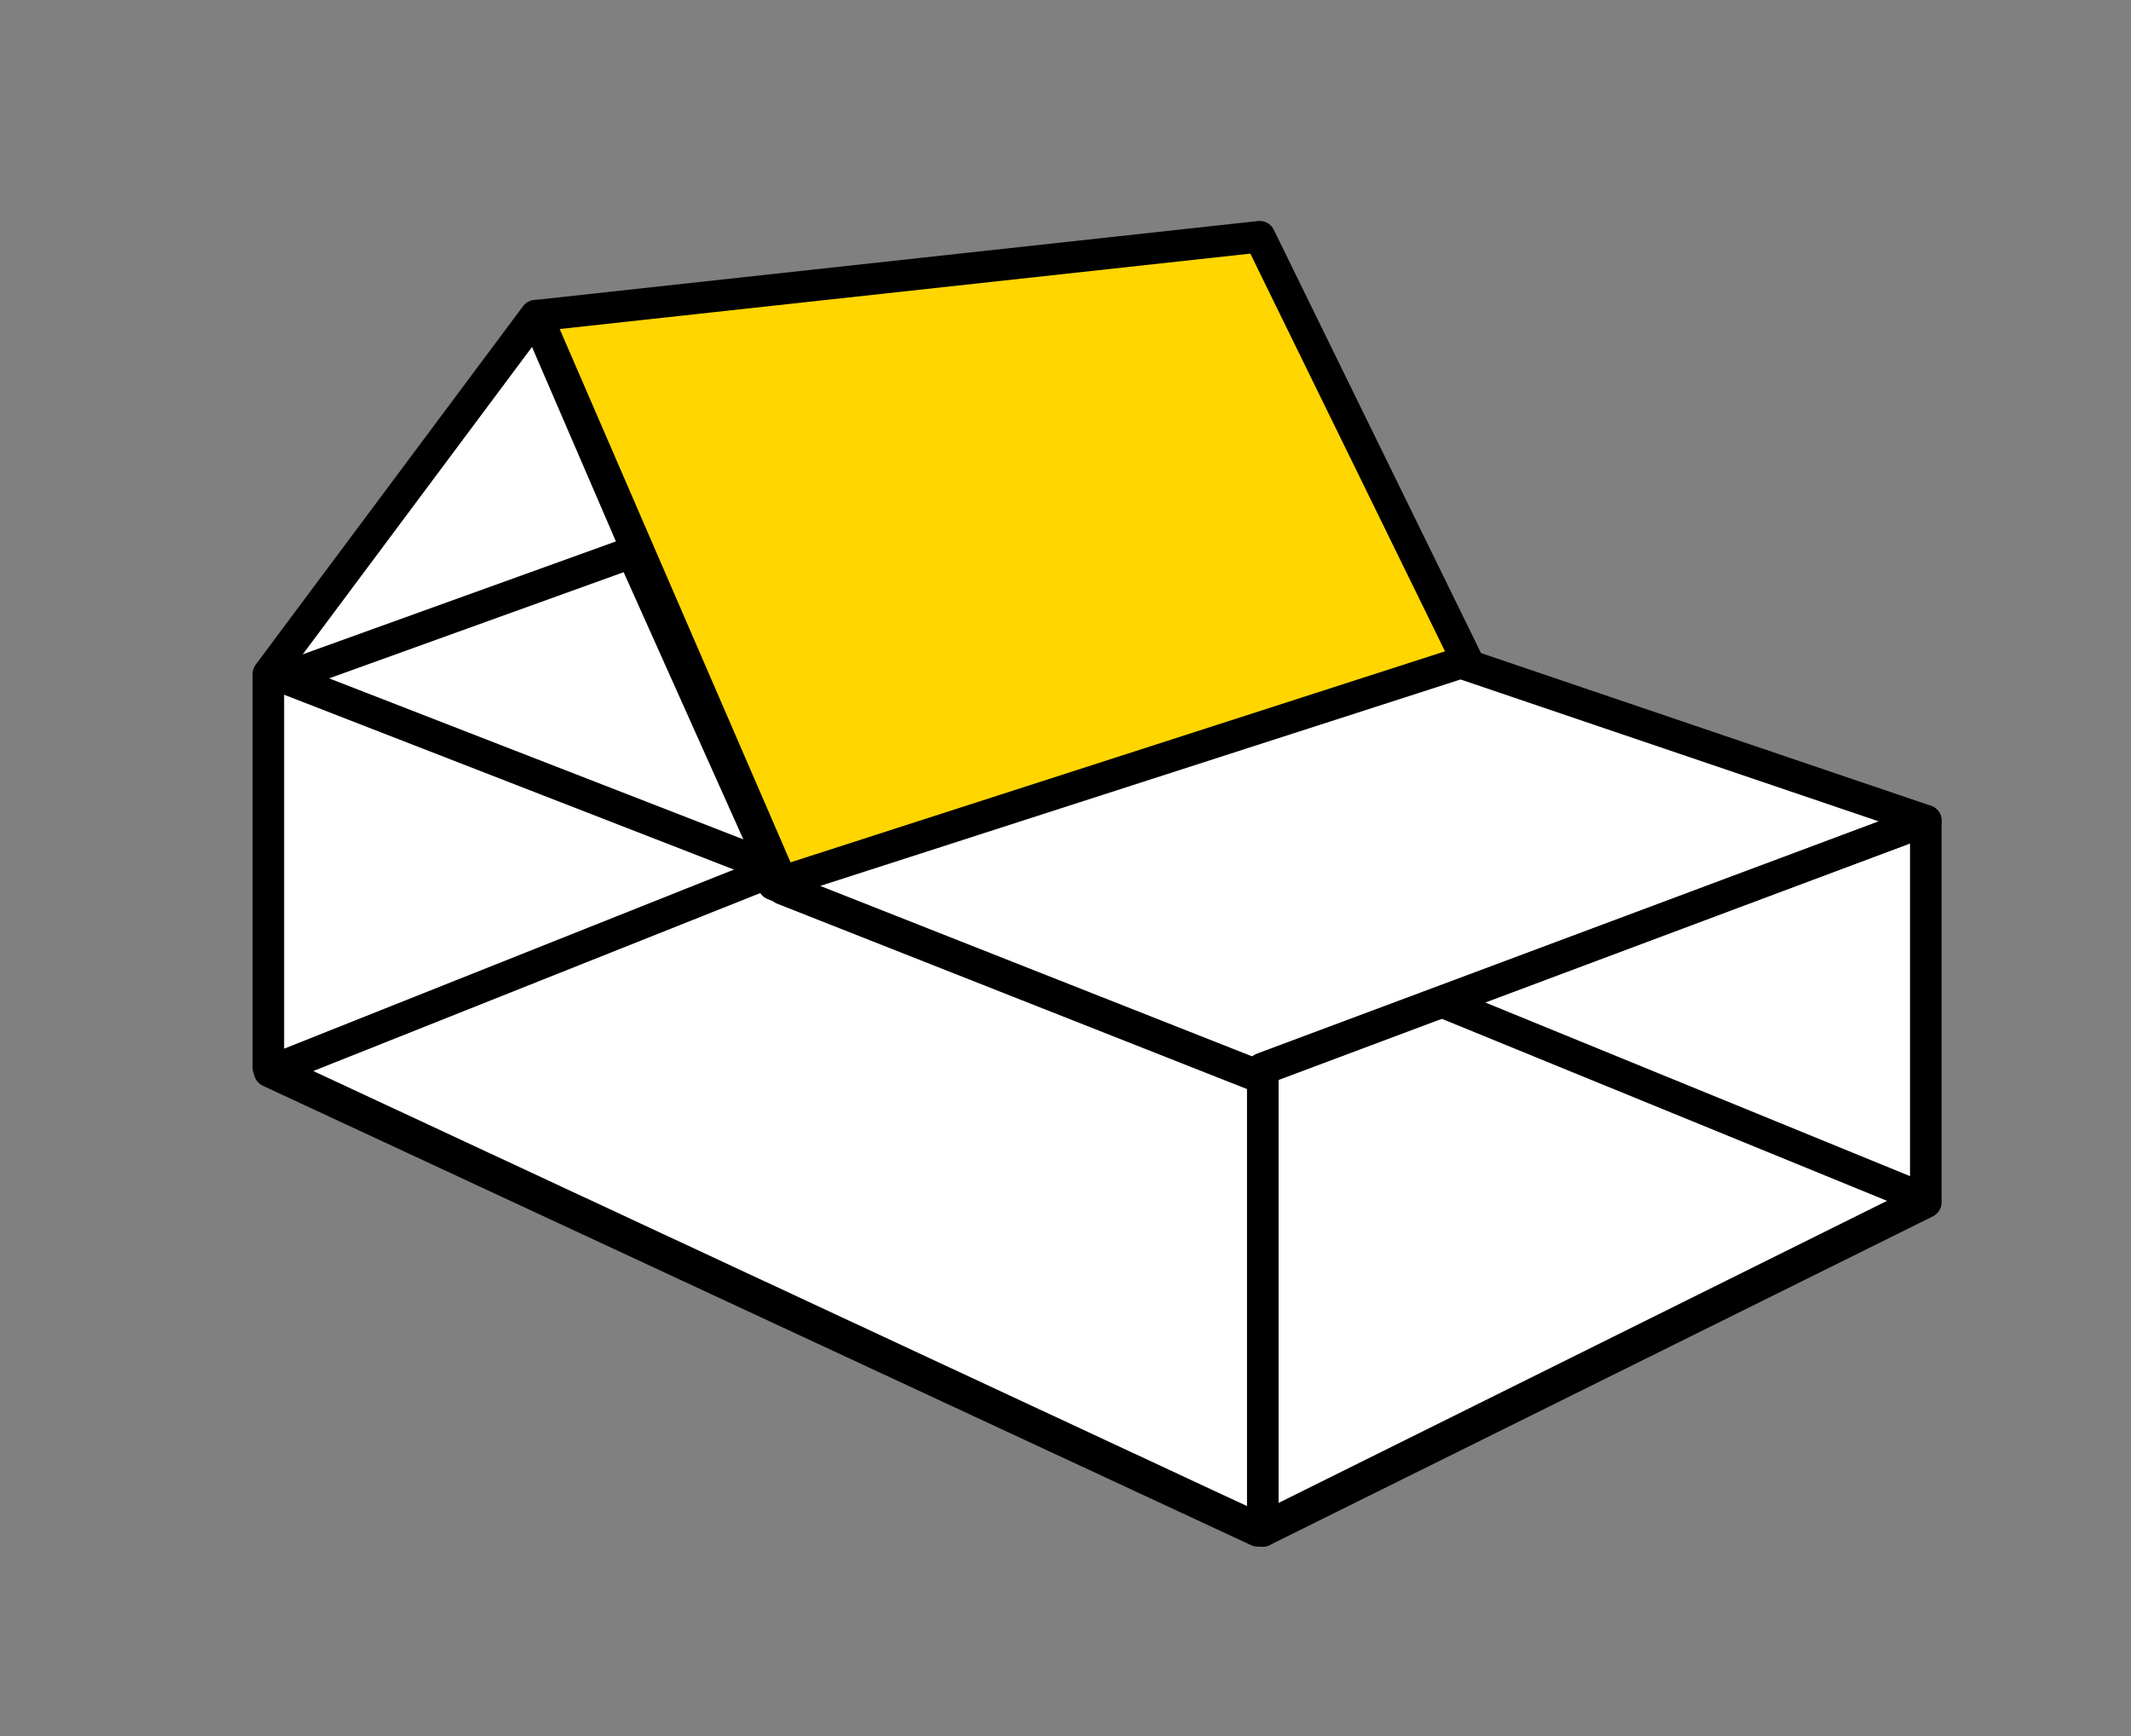 <?xml version="1.0" encoding="UTF-8" standalone="no"?>
<svg width="135px" height="110px" viewBox="0 0 135 110" version="1.1" xmlns="http://www.w3.org/2000/svg" xmlns:xlink="http://www.w3.org/1999/xlink">
    <rect x="0" y="0" width="135" height="110" fill="#808080" stroke="none"/>
    <!-- Generator: Sketch 46.2 (44496) - http://www.bohemiancoding.com/sketch -->
    <title>icon-app-pitchedroof</title>
    <desc>Created with Sketch.</desc>
    <defs></defs>
    <g id="Page-1" stroke="none" stroke-width="1" fill="none" fill-rule="evenodd">
        <g id="icon-app-pitchedroof">
            <g id="Group" transform="translate(17, 15)">
                <polygon id="Path-3" fill="#FFFFFF" points="105.133 61.109 105.133 37.087 74.714 48.494"></polygon>
                <polygon id="Path-2" fill="#FFFFFF" points="0.003 53.085 0.003 28.214 16.919 5.021 32.181 40.463"></polygon>
                <polygon id="Fill-1" stroke="#000000" stroke-width="2" fill="#FFFFFF" stroke-linejoin="round" points="0.076 52.891 62.681 82 104.971 61 73.409 48.094 62.681 52.062 32.446 40"></polygon>
                <polygon id="Fill-13" stroke="#000000" stroke-width="2" fill="#FFFFFF" stroke-linejoin="round" points="1 27.947 32 40 23.042 20"></polygon>
                <polygon id="Stroke-1" stroke="#000000" stroke-width="2" fill="#FFD600" stroke-linecap="round" stroke-linejoin="round" points="76 26.974 32.58 41 17 5 62.798 0"></polygon>
                <polygon id="Stroke-3" stroke="#000000" stroke-width="2" fill="#FFFFFF" stroke-linecap="round" stroke-linejoin="round" points="75.535 27 32 41.04 62.297 53 105 37"></polygon>
                <polygon id="Stroke-10" stroke="#000000" stroke-width="2" stroke-linecap="round" stroke-linejoin="round" points="32.608 41.333 16.936 5 0 27.711 0 52.639 63 82 63 53.326"></polygon>
                <polygon id="Stroke-7" stroke="#000000" stroke-width="2" stroke-linecap="round" stroke-linejoin="round" points="105 61.178 63 82 63 52.69 105 37"></polygon>
            </g>
        </g>
    </g>
</svg>